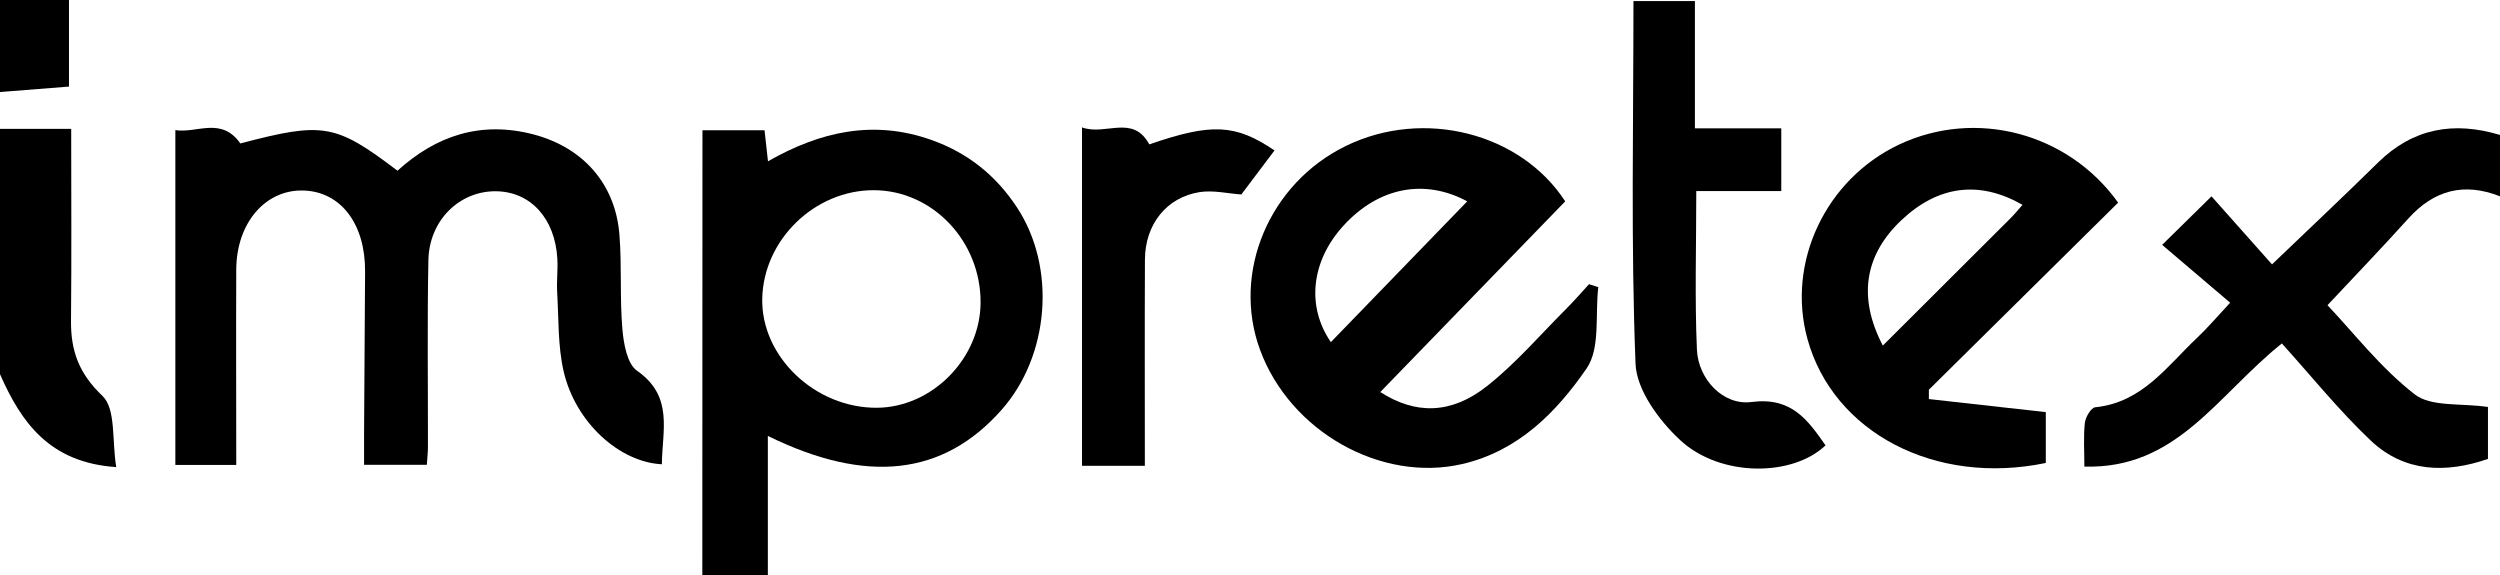 <svg id="Capa_1" data-name="Capa 1" xmlns="http://www.w3.org/2000/svg" viewBox="0 0 1449.8 333.5"><path d="M1449.8,113.85c-20.83-8.22-38.26-3.67-53.19,12.92-15.5,17.21-31.59,33.9-46.86,50.22,15.18,16,30.9,36.46,50.66,51.75,9.49,7.34,26.64,4.95,42.41,7.27v30.12c-24.32,8.43-48.38,7.88-68-10.66-18.5-17.52-34.57-37.56-51.53-56.3-37.83,30.34-61,73-114.52,71.41,0-9.19-.59-17.37.29-25.39.35-3.3,3.6-8.74,6-9,27.31-2.76,41.63-23.83,59.13-40.33,6-5.67,11.36-12,19.12-20.31L1253.87,142l28.63-28.14,35.08,39.46c22.22-21.3,42-39.87,61.37-58.94,20.38-20.12,44.13-24.16,70.85-16.12Z"/><path d="M0,74.72H41.29c0,37.92.26,74.55-.11,111.18-.17,17.39,4.45,30.57,18.23,43.7,7.89,7.51,5.44,25.7,8,41.28C28.67,268.28,12.35,245,0,217Z"/><path d="M0,0H40V50.21L0,53.37Z"/><path d="M230.51,99C253,78.57,278.94,70,309.36,77.94c28.64,7.52,47.46,28.57,49.84,57.95,1.48,18.22.18,36.67,1.73,54.88.72,8.48,2.73,20.23,8.55,24.28,21.36,14.85,14.47,34.89,14.36,54.19C359.15,268,333.75,245,326.89,215.45c-3.42-14.78-2.86-30.49-3.77-45.79-.38-6.48.46-13,.1-19.52-1.28-23.35-15.4-38.87-35.33-39.22-21.27-.37-39,16.73-39.46,40-.7,36.15-.2,72.31-.26,108.47,0,2.92-.36,5.84-.64,10.16h-36.4c0-5.49,0-11.69,0-17.9q.28-47.11.59-94.23c.16-27.53-14-46.21-35.64-46.93-22.15-.73-39,18.81-39.07,45.92-.16,37.28,0,74.56,0,113.2H101.69V75.46c12.38,2,26.7-8,37.69,7.73C187.4,70.54,194.54,71.72,230.51,99Z"/><path d="M407.37,75.54h36c.66,5.8,1.24,10.91,2,18,30.43-17.37,61.29-24.2,94.64-12.43,21.23,7.49,37.55,20.67,49.64,39,23.1,34.91,19,86.22-8.87,117.63-33.66,38-78,43.31-135.49,15.06V333.5h-38Zm99.51,34.76c-34.37-.16-64.16,28.75-64.84,62.92-.67,33.63,30.71,63.48,66.49,63.25,32-.2,60-28.57,60.13-61C568.81,139.92,540.89,110.46,506.88,110.3Z"/><path d="M926.88,166.54c-1.91,16,1.31,35.4-6.8,47.16-17.37,25.2-39.46,47.81-72,55.38C801,280,748.14,250.28,730.7,202.81c-16.48-44.86,5.4-96.63,50-118.27,44.89-21.79,101.14-7.56,127,32.23L800.46,227.35c20.1,12.94,40.87,13.22,62-3.53,16.68-13.19,30.74-29.65,45.86-44.76,4.58-4.57,8.81-9.5,13.2-14.26Zm-76-49.78c-24.56-13.21-51.3-8.4-71.89,14.23-18.63,20.49-21.47,46.65-7.2,67.42Z"/><path d="M1228.35,117.51,1118.59,226c0,1.8,0,3.61,0,5.42L1186.4,239v29.48c-64.13,13.36-123.25-17.65-138.22-71.88-12.24-44.33,10.49-92.58,53.12-112.76C1145.42,63,1199.12,76.68,1228.35,117.51Zm-136.46,82.9c25.51-25.42,49.79-49.59,74-73.8,2.45-2.44,4.63-5.14,7-7.83-25.1-14.34-49-11.15-70.23,8.9S1077.2,172.31,1091.89,200.41Z"/><path d="M983.71,110.8c0,32-.94,62,.37,92,.74,17,15.14,32.5,31.66,30.33,23.18-3,32.54,10.3,42.92,25.14-19.08,18.26-61,18.63-84.36-3.1-12.2-11.34-25.22-29-25.82-44.21-2.74-69.63-1.2-139.42-1.2-210.35h35.63V74.42H1033V110.8Z"/><path d="M627.48,73.88c13.67,5,29.48-7.84,39,9.85,36-12.41,49.91-11.9,72.63,3.51-6.36,8.43-12.7,16.85-19.24,25.54-7.9-.55-16.26-2.59-24.12-1.38-19.28,3-31.68,18.76-31.78,39.14-.18,39.57-.05,79.13-.05,119.57H627.48Z"/></svg>